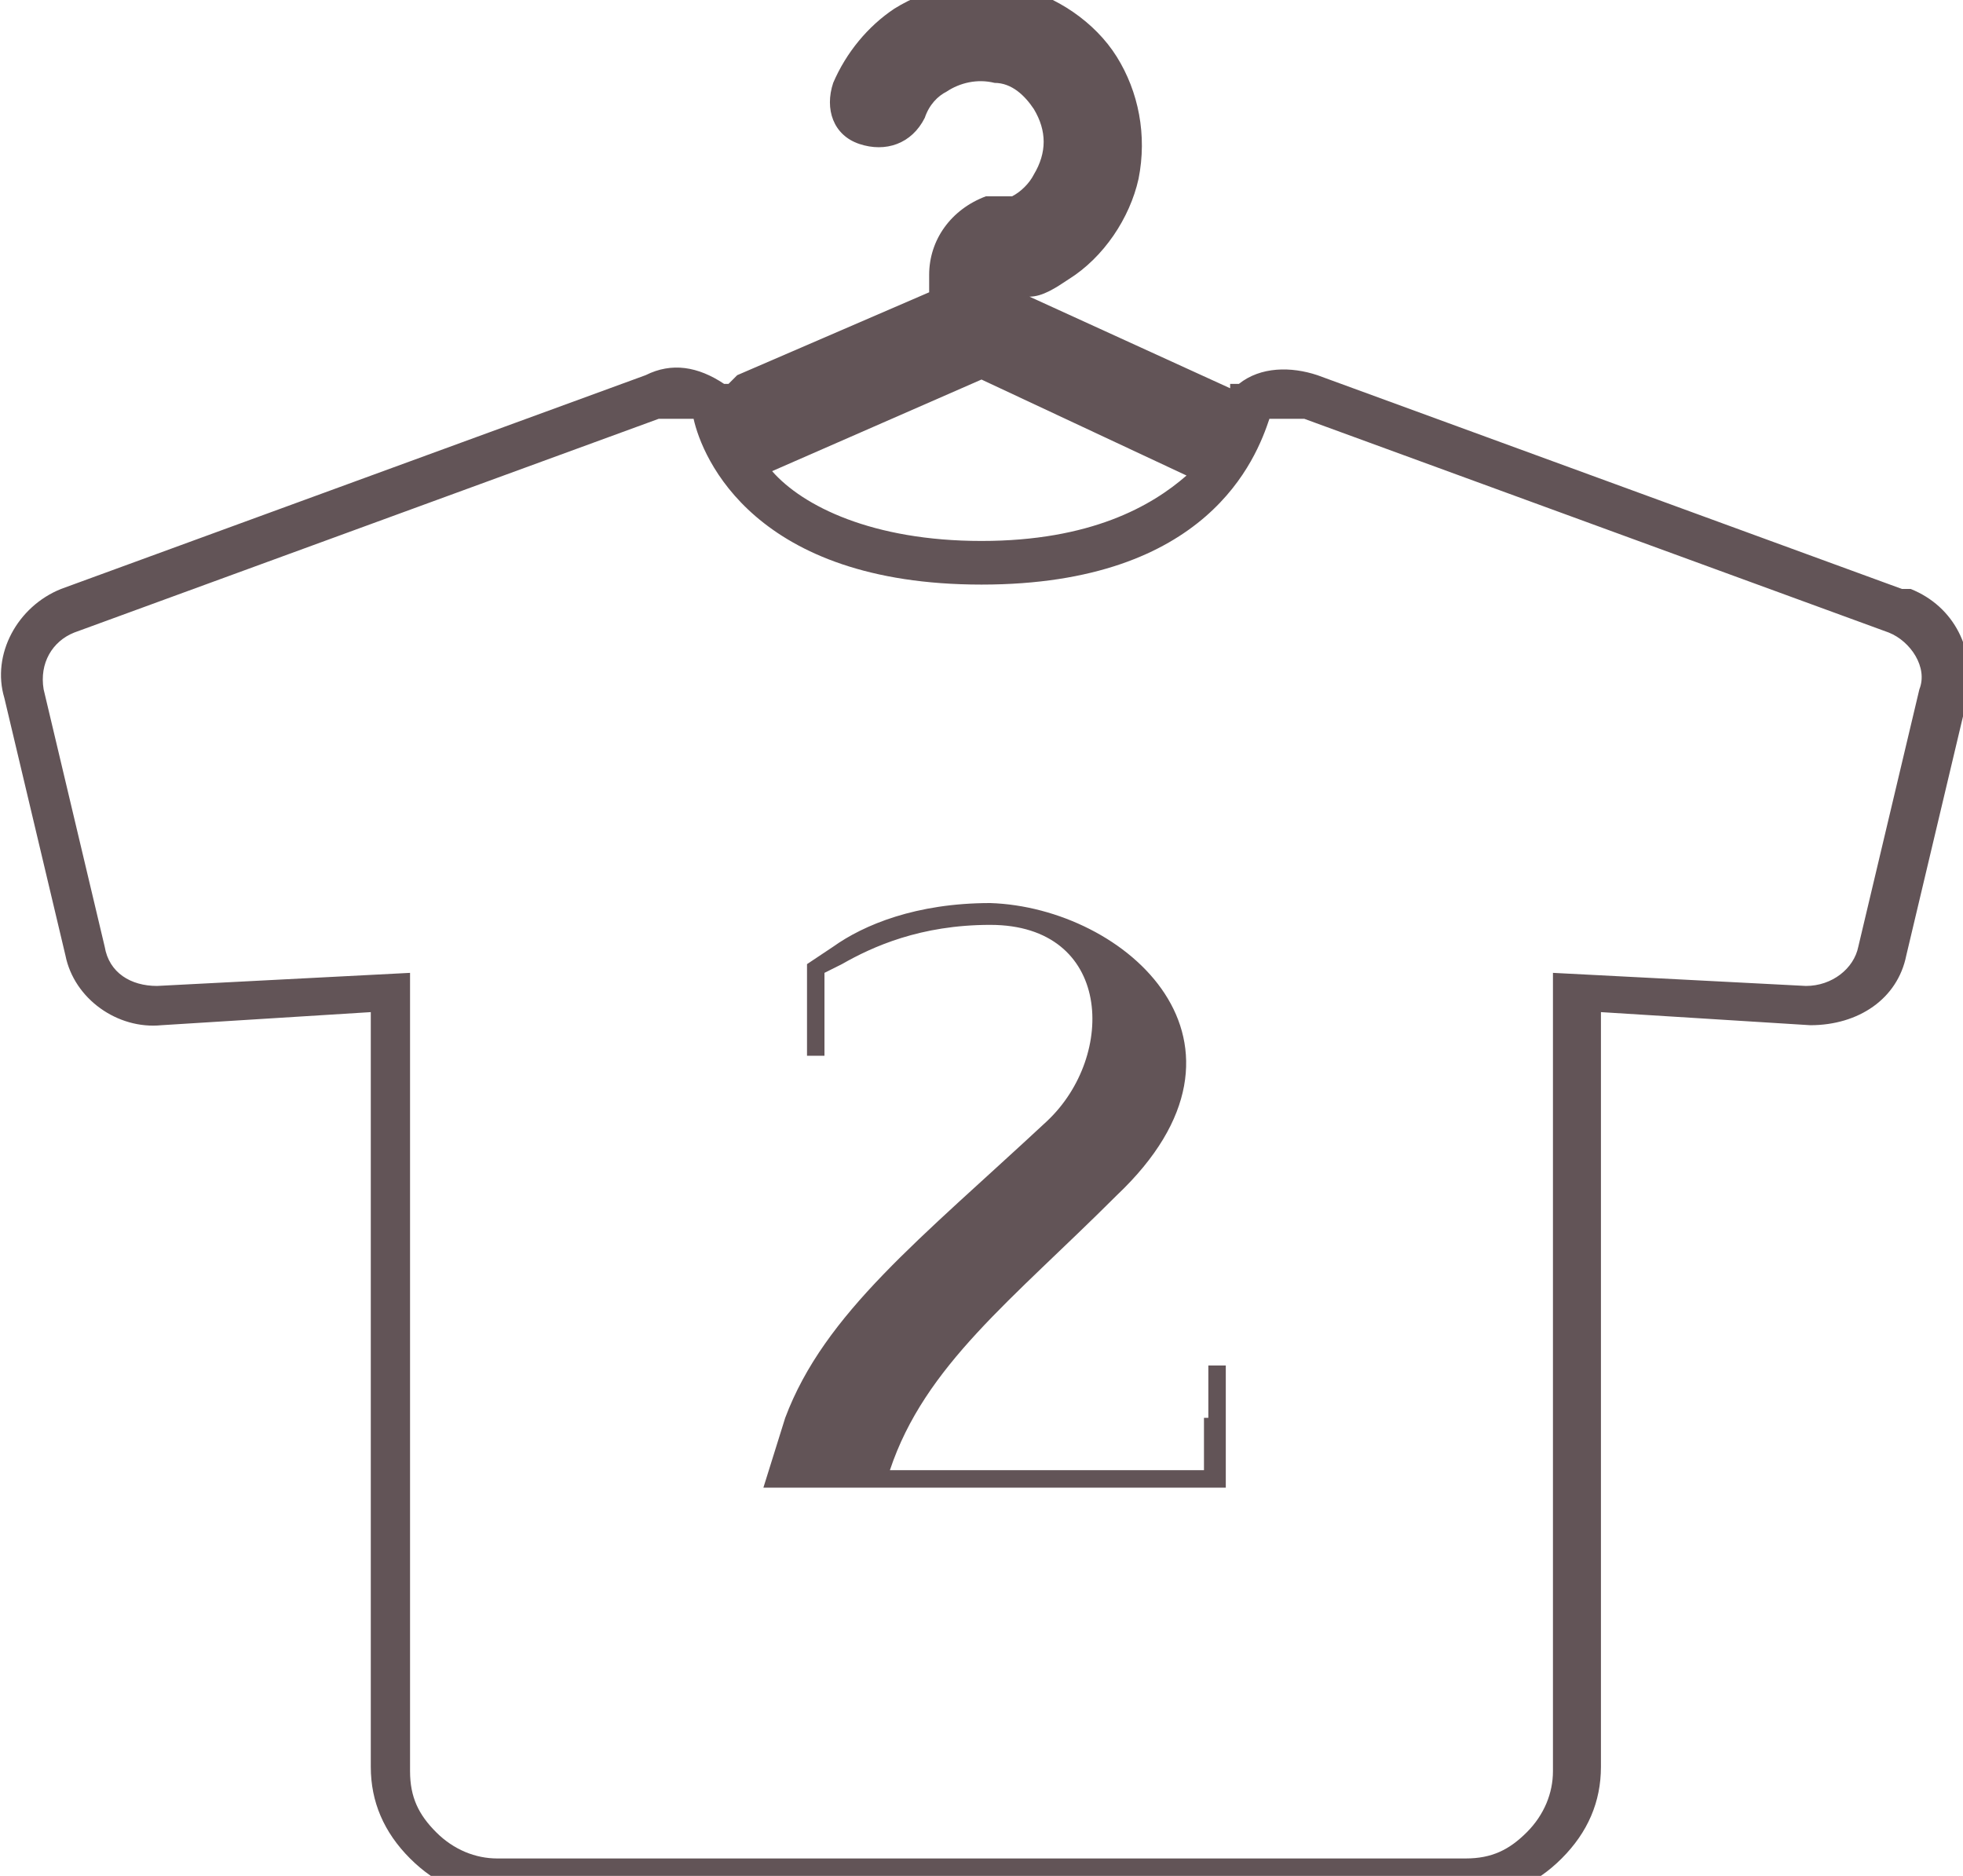 <?xml version="1.0" encoding="UTF-8"?>
<svg xmlns="http://www.w3.org/2000/svg" version="1.1" viewBox="0 0 45 43">
  <defs>
    <style>
      .cls-1 {
        fill: #625457;
        fill-rule: evenodd;
      }
    </style>
  </defs>
  <!-- Generator: Adobe Illustrator 28.6.0, SVG Export Plug-In . SVG Version: 1.2.0 Build 709)  -->
  <g>
    <g id="_グループ_1" data-name="グループ_1">
      <g>
        <path class="cls-1" d="M27.6,32.5v1.2h-7.2c.8-2.4,2.8-3.9,5.2-6.3,3.7-3.5.2-6.6-2.9-6.7h0c-1.7,0-2.9.5-3.6,1l-.6.4v2.1h.4v-1.5s0-.4,0-.4l.4-.2c.7-.4,1.8-.9,3.4-.9,2.8,0,2.9,3,1.3,4.5h0c-2.9,2.7-5.1,4.4-6,6.8l-.5,1.6h10.6v-2.8h-.4v1.2Z"/>
        <path class="cls-1" d="M43.6,13.5l-13.4-4.9c-.6-.2-1.3-.2-1.8.2h-.2c0,.1,0,.1,0,.1l-4.6-2.1h0c.3,0,.6-.2.9-.4.8-.5,1.4-1.4,1.6-2.3.2-1,0-2-.5-2.8-.5-.8-1.4-1.4-2.3-1.6-1-.2-2,0-2.8.5-.6.4-1.1,1-1.4,1.7-.2.6,0,1.2.6,1.4h0c.6.2,1.2,0,1.5-.6.1-.3.3-.5.5-.6.3-.2.7-.3,1.1-.2.4,0,.7.3.9.6.3.5.3,1,0,1.5-.1.2-.3.4-.5.5,0,0-.1,0-.2,0,0,0,0,0,0,0h-.4c-.8.3-1.3,1-1.3,1.8v.4l-4.4,1.9-.2.2h-.1c-.6-.4-1.2-.5-1.8-.2L1.4,13.5c-1,.4-1.6,1.5-1.3,2.5l1.4,5.9c.2,1,1.2,1.7,2.2,1.6l4.8-.3v17.3c0,.8.3,1.5.9,2.1s1.3.9,2.1.9h22.2c.8,0,1.5-.3,2.1-.9s.9-1.3.9-2.1v-17.3l4.8.3c1.1,0,2-.6,2.2-1.6l1.4-5.9c.2-1.1-.3-2.1-1.3-2.5ZM22.5,8.7l4.7,2.2c-.8.7-2.2,1.5-4.7,1.5s-4.1-.8-4.8-1.6l4.8-2.1ZM22.9,5.1h0s0,0,0,0ZM44,15.8l-1.4,5.9c-.1.5-.6.9-1.2.9l-5.8-.3v18.3c0,.5-.2,1-.6,1.4-.4.4-.8.6-1.4.6H11.4c-.5,0-1-.2-1.4-.6-.4-.4-.6-.8-.6-1.4v-18.3l-5.8.3c-.6,0-1.1-.3-1.2-.9l-1.4-5.9c-.1-.6.2-1.1.7-1.3l13.4-4.9c.3,0,.5,0,.8,0,.2.9,1.4,3.8,6.6,3.8s6.3-2.9,6.6-3.8c.3,0,.5,0,.8,0l13.4,4.9h0c.5.2.9.8.7,1.3Z"/>
      </g>
    </g>
  </g>
</svg>